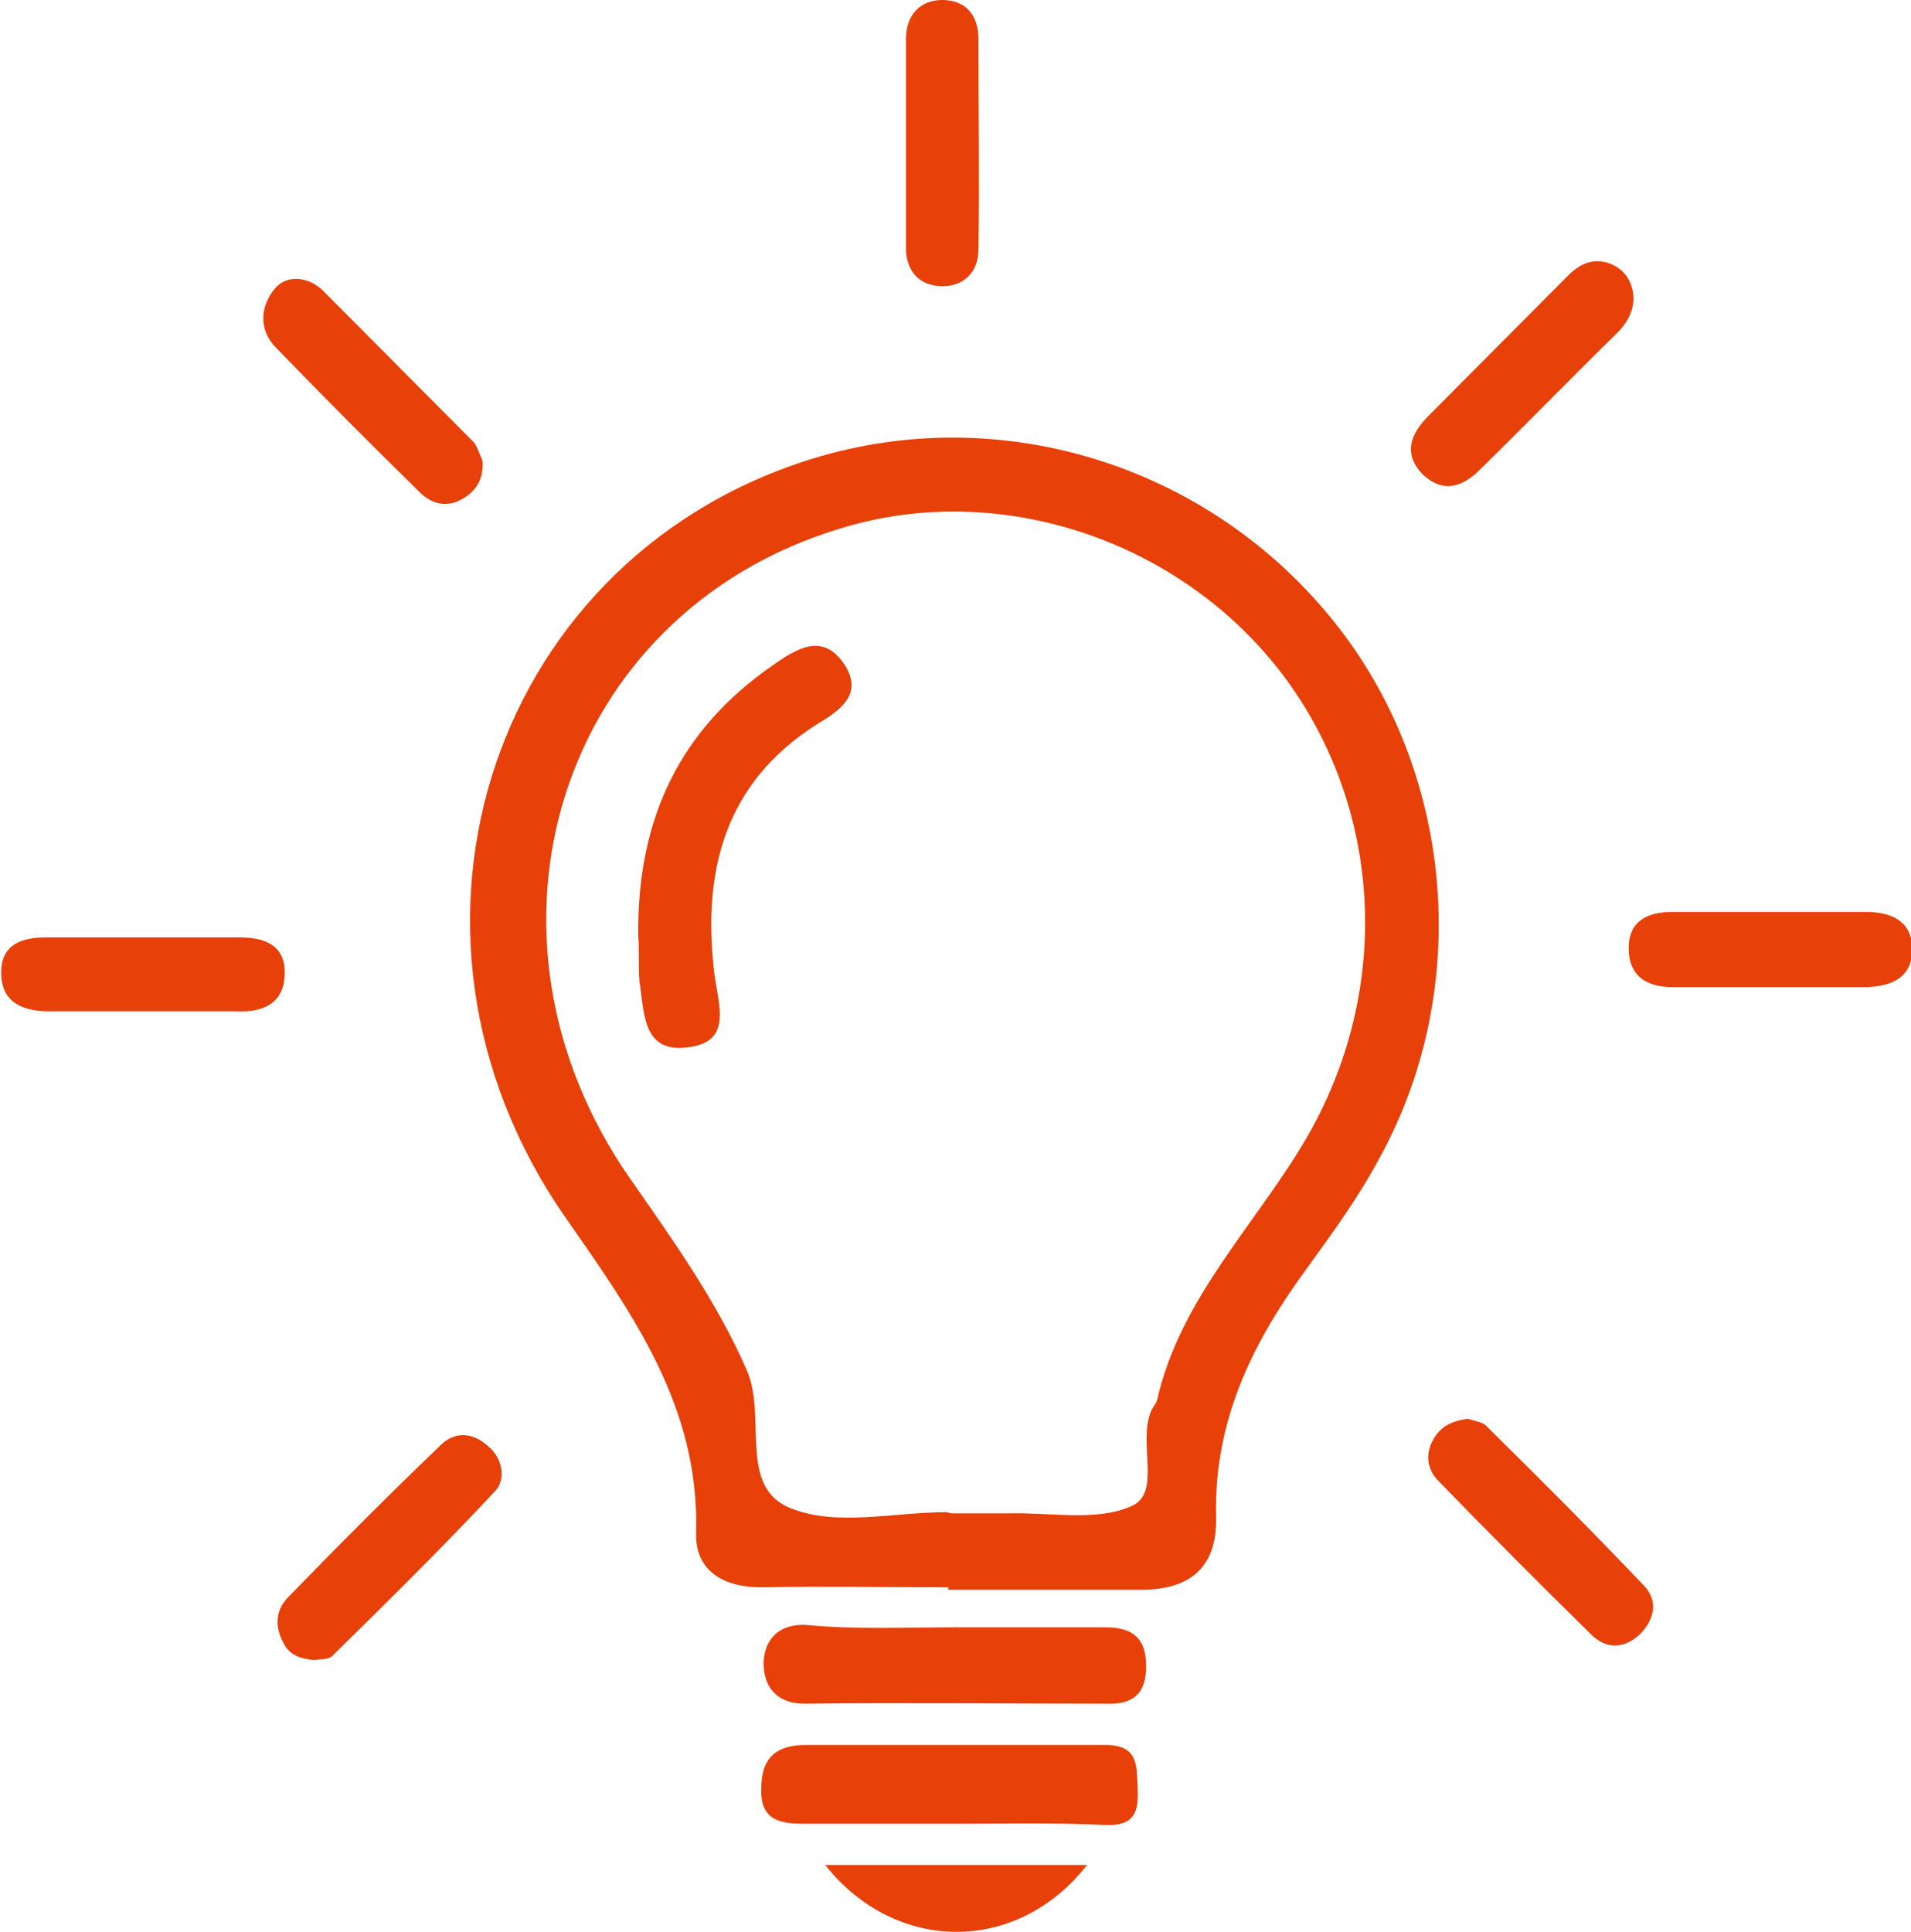 <svg width="94" height="95" viewBox="0 0 94 95" fill="none" xmlns="http://www.w3.org/2000/svg">
<g clip-path="url(#clip0_4_157)">
<path d="M46.644 78.063C43.558 78.063 40.532 78.004 37.446 78.063C35.547 78.063 34.182 77.228 34.241 75.38C34.419 69.178 31.096 64.586 27.773 59.815C17.981 45.681 24.331 27.075 40.413 22.423C49.611 19.799 59.581 23.019 65.634 30.593C71.509 37.928 72.458 48.544 67.889 56.893C66.88 58.801 65.575 60.59 64.328 62.319C61.599 66.017 59.7 69.893 59.818 74.605C59.877 77.05 58.572 78.183 56.139 78.183C52.994 78.183 49.849 78.183 46.644 78.183C46.644 78.123 46.644 78.063 46.644 78.063ZM46.881 74.426C47.772 74.426 48.662 74.426 49.552 74.426C51.629 74.366 53.943 74.843 55.664 74.068C57.148 73.412 55.961 70.967 56.614 69.416C56.673 69.237 56.851 69.058 56.91 68.879C58.038 63.87 61.717 60.292 64.21 56.058C68.601 48.603 68.008 39.419 62.845 32.859C57.741 26.419 48.958 23.616 41.303 26.001C27.535 30.176 22.55 45.92 31.037 58.026C33.114 61.008 35.25 63.989 36.734 67.388C37.742 69.655 36.259 73.173 38.929 74.187C41.184 75.082 43.974 74.366 46.585 74.366C46.703 74.426 46.822 74.426 46.881 74.426Z" fill="#E74009"/>
<path d="M46.941 89.692C44.508 89.692 42.015 89.692 39.582 89.692C38.455 89.692 37.386 89.573 37.446 87.963C37.446 86.412 38.217 85.816 39.641 85.816C44.567 85.816 49.433 85.816 54.358 85.816C56.02 85.816 55.901 86.83 55.961 87.963C56.02 89.215 55.723 89.812 54.358 89.752C51.866 89.633 49.374 89.692 46.941 89.692Z" fill="#E74009"/>
<path d="M47 80.031C49.433 80.031 51.925 80.031 54.359 80.031C55.724 80.031 56.376 80.568 56.376 81.94C56.376 83.371 55.664 83.848 54.359 83.788C49.433 83.788 44.508 83.729 39.582 83.788C38.099 83.788 37.564 82.834 37.564 81.82C37.564 80.866 38.099 79.853 39.641 79.912C42.075 80.151 44.567 80.031 47 80.031Z" fill="#E74009"/>
<path d="M15.489 81.642C14.777 81.582 14.242 81.403 13.946 80.807C13.53 80.031 13.53 79.256 14.124 78.6C16.616 76.036 19.109 73.531 21.66 71.086C22.372 70.37 23.263 70.43 24.034 71.146C24.746 71.742 24.865 72.756 24.39 73.293C21.779 76.095 19.049 78.779 16.319 81.463C16.082 81.642 15.667 81.582 15.489 81.642Z" fill="#E74009"/>
<path d="M87.235 48.544C85.573 48.544 83.912 48.544 82.25 48.544C81.004 48.544 80.114 48.007 80.114 46.635C80.114 45.264 81.063 44.846 82.309 44.846C85.454 44.846 88.6 44.846 91.745 44.846C92.991 44.846 94 45.264 94.059 46.576C94.119 48.066 93.05 48.544 91.686 48.544C90.202 48.544 88.718 48.544 87.235 48.544Z" fill="#E74009"/>
<path d="M72.221 69.774C72.458 69.893 72.933 69.893 73.17 70.191C75.781 72.756 78.333 75.32 80.885 78.004C81.597 78.779 81.36 79.674 80.648 80.389C79.876 81.105 78.986 81.105 78.274 80.389C75.722 77.885 73.23 75.38 70.737 72.815C70.263 72.338 70.085 71.623 70.441 70.907C70.797 70.191 71.331 69.893 72.221 69.774Z" fill="#E74009"/>
<path d="M80.351 14.611C80.351 15.386 79.995 15.923 79.52 16.4C77.265 18.606 75.069 20.872 72.814 23.079C71.924 23.974 70.975 24.272 69.966 23.318C69.016 22.304 69.373 21.35 70.263 20.455C72.577 18.129 74.832 15.863 77.147 13.537C77.74 12.941 78.452 12.643 79.283 13.001C79.936 13.299 80.292 13.835 80.351 14.611Z" fill="#E74009"/>
<path d="M23.737 22.662C23.797 23.616 23.381 24.152 22.788 24.51C22.016 24.987 21.245 24.808 20.651 24.212C18.278 21.886 15.904 19.501 13.59 17.116C12.7 16.221 12.818 15.088 13.471 14.253C14.064 13.478 15.133 13.597 15.845 14.253C18.337 16.758 20.829 19.262 23.322 21.767C23.5 22.006 23.619 22.423 23.737 22.662Z" fill="#E74009"/>
<path d="M44.567 6.918C44.567 5.248 44.567 3.578 44.567 1.908C44.567 0.716 45.279 0 46.347 0C47.475 0 48.127 0.716 48.127 1.908C48.127 5.367 48.187 8.826 48.127 12.285C48.127 13.418 47.356 14.134 46.228 14.074C45.22 14.014 44.626 13.358 44.567 12.345C44.567 10.496 44.567 8.707 44.567 6.918Z" fill="#E74009"/>
<path d="M6.824 49.736C5.341 49.736 3.857 49.736 2.433 49.736C1.128 49.736 0.059 49.319 0.059 47.828C0.059 46.397 1.128 46.099 2.314 46.099C5.46 46.099 8.605 46.099 11.75 46.099C12.996 46.099 14.005 46.456 14.005 47.828C14.005 49.319 12.996 49.796 11.631 49.736C9.91 49.736 8.367 49.736 6.824 49.736Z" fill="#E74009"/>
<path d="M53.468 91.72C50.026 96.133 44.033 96.073 40.591 91.72C44.864 91.72 49.018 91.72 53.468 91.72Z" fill="#E74009"/>
<path d="M31.393 46.039C31.333 40.135 33.529 35.841 37.98 32.74C39.167 31.905 40.472 31.07 41.54 32.681C42.49 34.171 41.303 34.947 40.116 35.662C35.665 38.525 34.538 42.819 35.131 47.828C35.309 49.379 36.14 51.346 33.648 51.525C31.571 51.704 31.689 49.677 31.452 48.245C31.393 47.41 31.452 46.516 31.393 46.039Z" fill="#E74009"/>
</g>
<defs>
<clipPath id="clip0_4_157">
<rect width="94" height="95" fill="white"/>
</clipPath>
</defs>
</svg>
